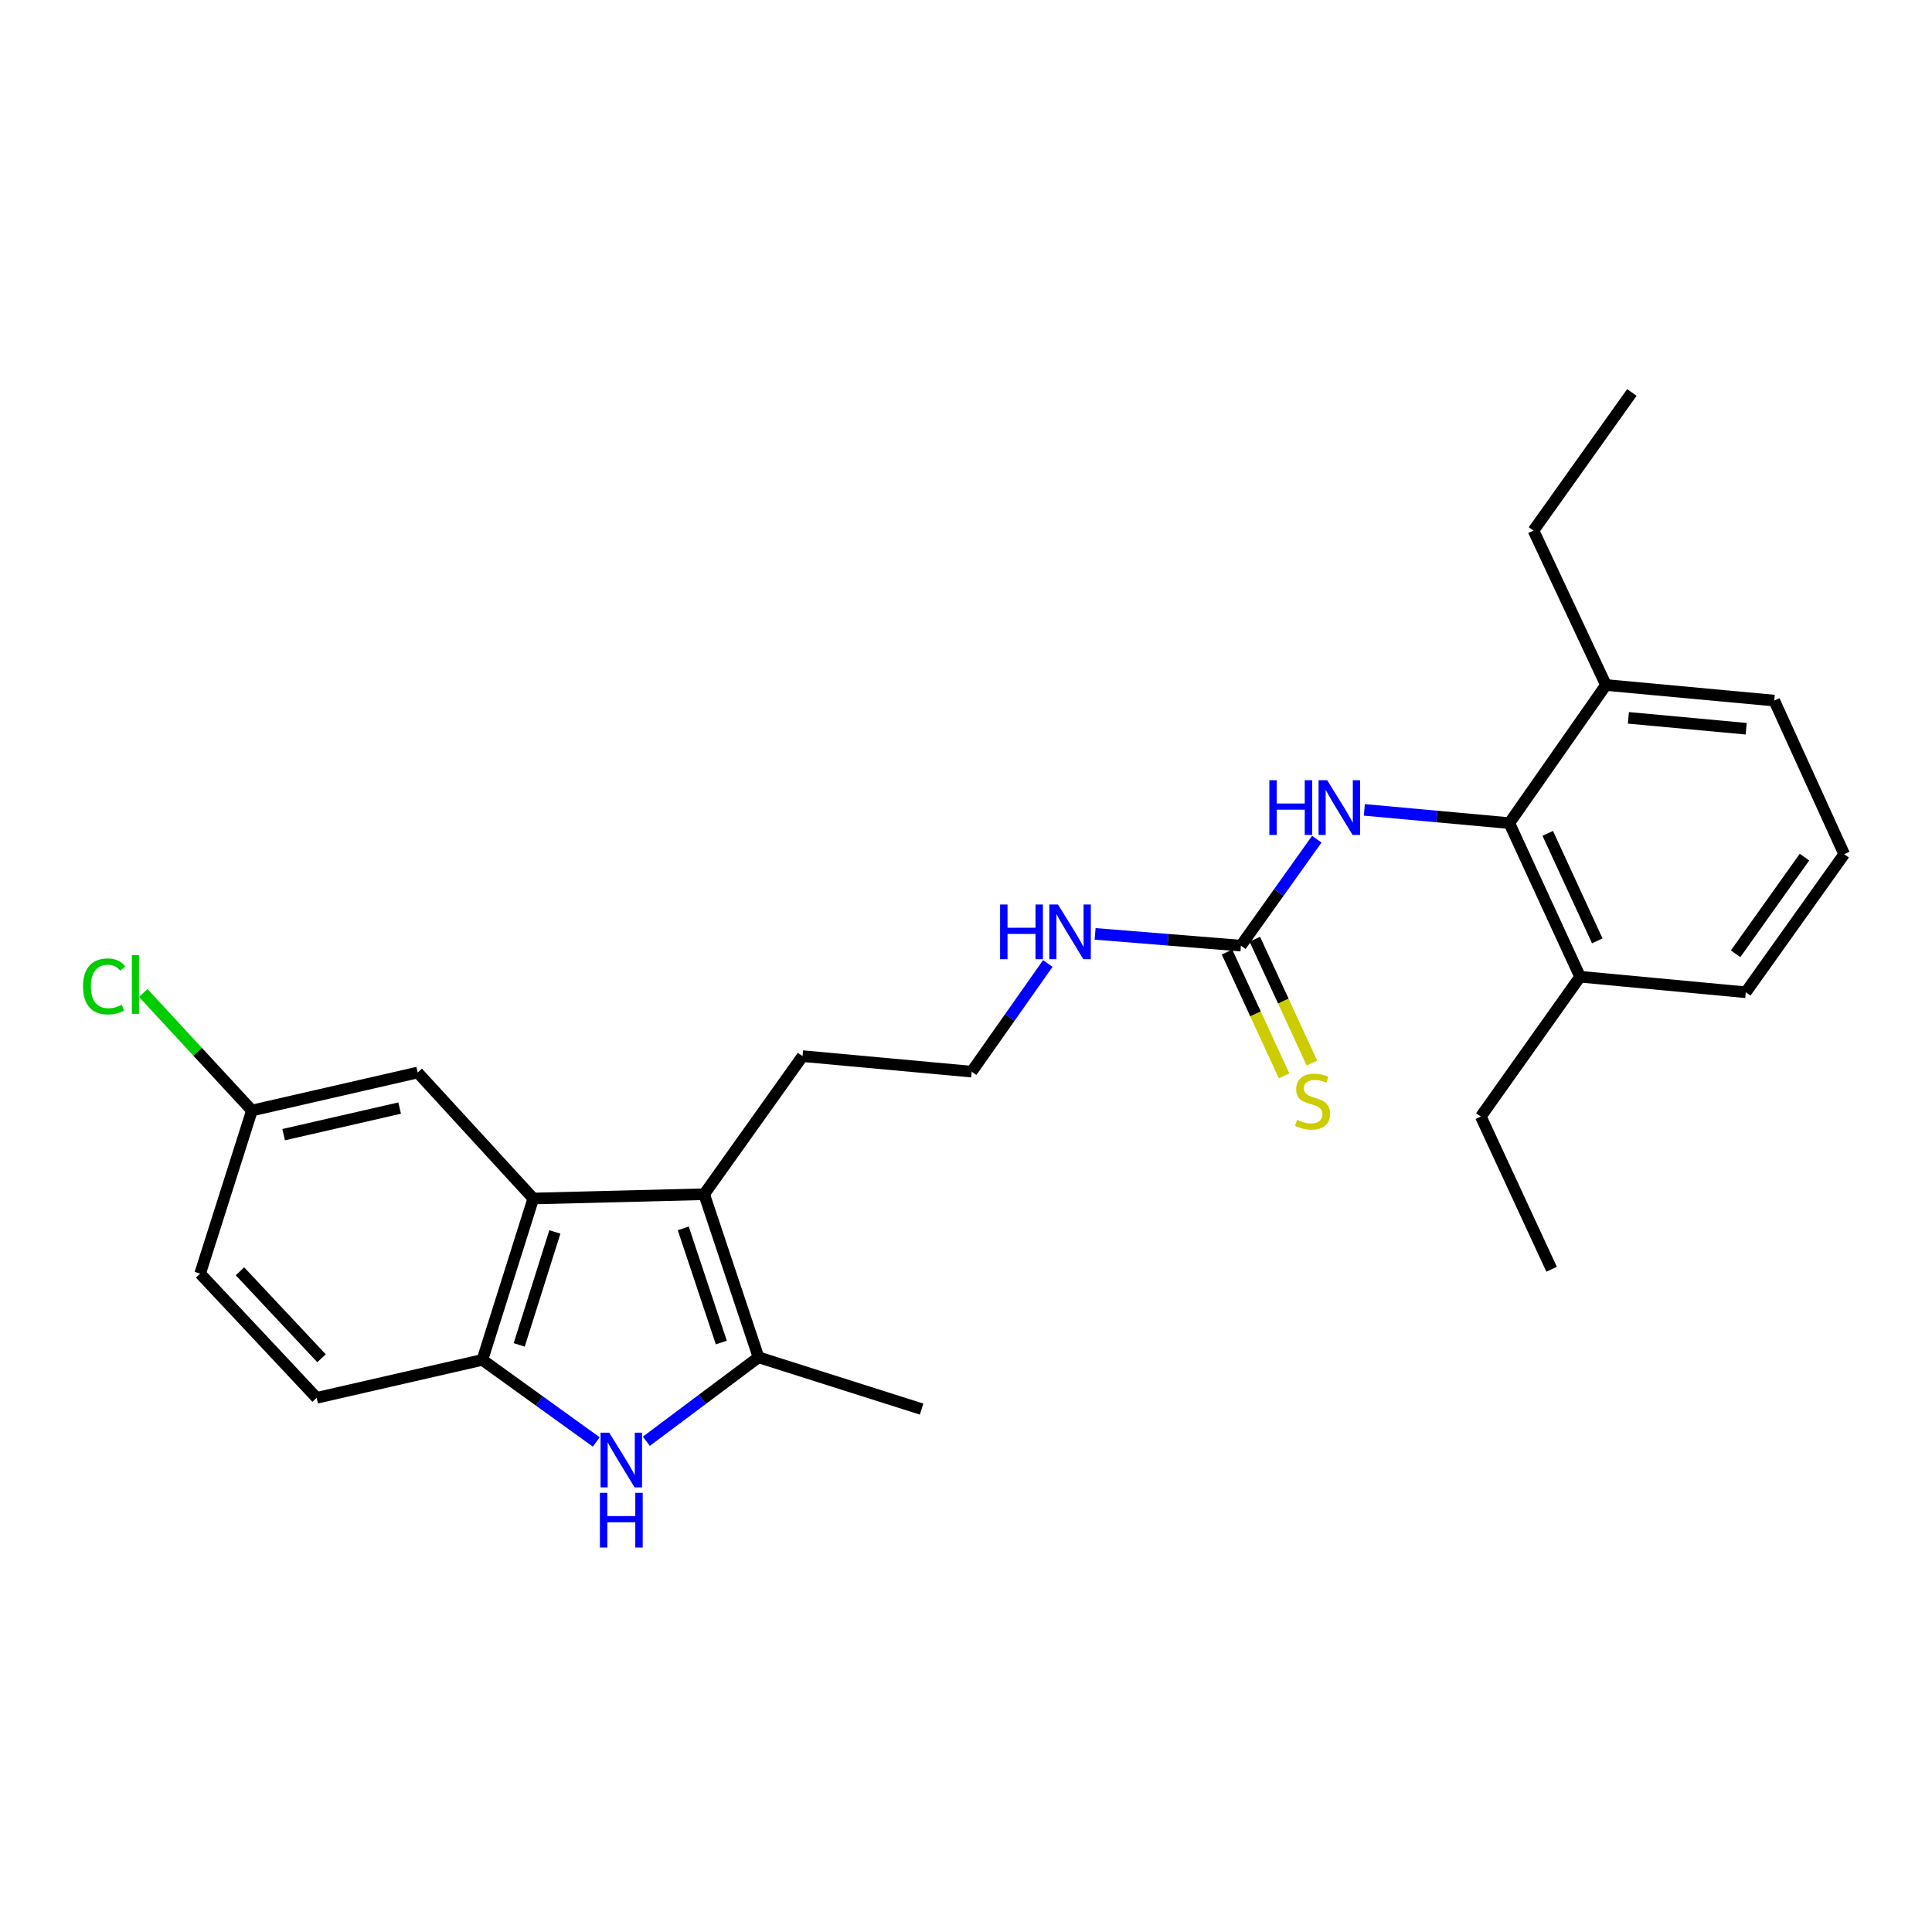 <?xml version='1.0' encoding='iso-8859-1'?>
<svg version='1.1' baseProfile='full'
              xmlns='http://www.w3.org/2000/svg'
                      xmlns:rdkit='http://www.rdkit.org/xml'
                      xmlns:xlink='http://www.w3.org/1999/xlink'
                  xml:space='preserve'
width='1000px' height='1000px' viewBox='0 0 1000 1000'>
<!-- END OF HEADER -->
<rect style='opacity:1.0;fill:#FFFFFF;stroke:none' width='1000' height='1000' x='0' y='0'> </rect>
<path class='bond-1' d='M 334.543,745.998 L 363.578,724.271' style='fill:none;fill-rule:evenodd;stroke:#0000FF;stroke-width:6px;stroke-linecap:butt;stroke-linejoin:miter;stroke-opacity:1' />
<path class='bond-1' d='M 363.578,724.271 L 392.613,702.544' style='fill:none;fill-rule:evenodd;stroke:#000000;stroke-width:6px;stroke-linecap:butt;stroke-linejoin:miter;stroke-opacity:1' />
<path class='bond-3' d='M 308.629,746.358 L 279.152,725.116' style='fill:none;fill-rule:evenodd;stroke:#0000FF;stroke-width:6px;stroke-linecap:butt;stroke-linejoin:miter;stroke-opacity:1' />
<path class='bond-3' d='M 279.152,725.116 L 249.675,703.874' style='fill:none;fill-rule:evenodd;stroke:#000000;stroke-width:6px;stroke-linecap:butt;stroke-linejoin:miter;stroke-opacity:1' />
<path class='bond-0' d='M 364.466,618.129 L 392.613,702.544' style='fill:none;fill-rule:evenodd;stroke:#000000;stroke-width:6px;stroke-linecap:butt;stroke-linejoin:miter;stroke-opacity:1' />
<path class='bond-0' d='M 353.65,635.806 L 373.353,694.896' style='fill:none;fill-rule:evenodd;stroke:#000000;stroke-width:6px;stroke-linecap:butt;stroke-linejoin:miter;stroke-opacity:1' />
<path class='bond-14' d='M 364.466,618.129 L 415.406,546.651' style='fill:none;fill-rule:evenodd;stroke:#000000;stroke-width:6px;stroke-linecap:butt;stroke-linejoin:miter;stroke-opacity:1' />
<path class='bond-26' d='M 364.466,618.129 L 276.035,620.348' style='fill:none;fill-rule:evenodd;stroke:#000000;stroke-width:6px;stroke-linecap:butt;stroke-linejoin:miter;stroke-opacity:1' />
<path class='bond-17' d='M 392.613,702.544 L 477.02,729.344' style='fill:none;fill-rule:evenodd;stroke:#000000;stroke-width:6px;stroke-linecap:butt;stroke-linejoin:miter;stroke-opacity:1' />
<path class='bond-2' d='M 276.035,620.348 L 249.675,703.874' style='fill:none;fill-rule:evenodd;stroke:#000000;stroke-width:6px;stroke-linecap:butt;stroke-linejoin:miter;stroke-opacity:1' />
<path class='bond-2' d='M 287.199,637.648 L 268.747,696.116' style='fill:none;fill-rule:evenodd;stroke:#000000;stroke-width:6px;stroke-linecap:butt;stroke-linejoin:miter;stroke-opacity:1' />
<path class='bond-8' d='M 276.035,620.348 L 216.182,555.132' style='fill:none;fill-rule:evenodd;stroke:#000000;stroke-width:6px;stroke-linecap:butt;stroke-linejoin:miter;stroke-opacity:1' />
<path class='bond-11' d='M 249.675,703.874 L 163.904,723.523' style='fill:none;fill-rule:evenodd;stroke:#000000;stroke-width:6px;stroke-linecap:butt;stroke-linejoin:miter;stroke-opacity:1' />
<path class='bond-4' d='M 642.301,489.467 L 604.565,486.419' style='fill:none;fill-rule:evenodd;stroke:#000000;stroke-width:6px;stroke-linecap:butt;stroke-linejoin:miter;stroke-opacity:1' />
<path class='bond-4' d='M 604.565,486.419 L 566.828,483.371' style='fill:none;fill-rule:evenodd;stroke:#0000FF;stroke-width:6px;stroke-linecap:butt;stroke-linejoin:miter;stroke-opacity:1' />
<path class='bond-6' d='M 642.301,489.467 L 661.939,461.914' style='fill:none;fill-rule:evenodd;stroke:#000000;stroke-width:6px;stroke-linecap:butt;stroke-linejoin:miter;stroke-opacity:1' />
<path class='bond-6' d='M 661.939,461.914 L 681.577,434.361' style='fill:none;fill-rule:evenodd;stroke:#0000FF;stroke-width:6px;stroke-linecap:butt;stroke-linejoin:miter;stroke-opacity:1' />
<path class='bond-7' d='M 635.103,492.785 L 649.873,524.827' style='fill:none;fill-rule:evenodd;stroke:#000000;stroke-width:6px;stroke-linecap:butt;stroke-linejoin:miter;stroke-opacity:1' />
<path class='bond-7' d='M 649.873,524.827 L 664.643,556.869' style='fill:none;fill-rule:evenodd;stroke:#CCCC00;stroke-width:6px;stroke-linecap:butt;stroke-linejoin:miter;stroke-opacity:1' />
<path class='bond-7' d='M 649.5,486.149 L 664.269,518.191' style='fill:none;fill-rule:evenodd;stroke:#000000;stroke-width:6px;stroke-linecap:butt;stroke-linejoin:miter;stroke-opacity:1' />
<path class='bond-7' d='M 664.269,518.191 L 679.039,550.232' style='fill:none;fill-rule:evenodd;stroke:#CCCC00;stroke-width:6px;stroke-linecap:butt;stroke-linejoin:miter;stroke-opacity:1' />
<path class='bond-5' d='M 781.223,426.048 L 743.702,422.619' style='fill:none;fill-rule:evenodd;stroke:#000000;stroke-width:6px;stroke-linecap:butt;stroke-linejoin:miter;stroke-opacity:1' />
<path class='bond-5' d='M 743.702,422.619 L 706.181,419.19' style='fill:none;fill-rule:evenodd;stroke:#0000FF;stroke-width:6px;stroke-linecap:butt;stroke-linejoin:miter;stroke-opacity:1' />
<path class='bond-9' d='M 781.223,426.048 L 817.843,505.549' style='fill:none;fill-rule:evenodd;stroke:#000000;stroke-width:6px;stroke-linecap:butt;stroke-linejoin:miter;stroke-opacity:1' />
<path class='bond-9' d='M 801.115,431.341 L 826.749,486.991' style='fill:none;fill-rule:evenodd;stroke:#000000;stroke-width:6px;stroke-linecap:butt;stroke-linejoin:miter;stroke-opacity:1' />
<path class='bond-10' d='M 781.223,426.048 L 831.247,354.561' style='fill:none;fill-rule:evenodd;stroke:#000000;stroke-width:6px;stroke-linecap:butt;stroke-linejoin:miter;stroke-opacity:1' />
<path class='bond-27' d='M 216.182,555.132 L 130.402,574.798' style='fill:none;fill-rule:evenodd;stroke:#000000;stroke-width:6px;stroke-linecap:butt;stroke-linejoin:miter;stroke-opacity:1' />
<path class='bond-27' d='M 206.858,573.534 L 146.811,587.3' style='fill:none;fill-rule:evenodd;stroke:#000000;stroke-width:6px;stroke-linecap:butt;stroke-linejoin:miter;stroke-opacity:1' />
<path class='bond-21' d='M 817.843,505.549 L 903.614,513.598' style='fill:none;fill-rule:evenodd;stroke:#000000;stroke-width:6px;stroke-linecap:butt;stroke-linejoin:miter;stroke-opacity:1' />
<path class='bond-23' d='M 817.843,505.549 L 766.471,577.925' style='fill:none;fill-rule:evenodd;stroke:#000000;stroke-width:6px;stroke-linecap:butt;stroke-linejoin:miter;stroke-opacity:1' />
<path class='bond-20' d='M 831.247,354.561 L 918.349,362.62' style='fill:none;fill-rule:evenodd;stroke:#000000;stroke-width:6px;stroke-linecap:butt;stroke-linejoin:miter;stroke-opacity:1' />
<path class='bond-20' d='M 842.852,371.555 L 903.823,377.196' style='fill:none;fill-rule:evenodd;stroke:#000000;stroke-width:6px;stroke-linecap:butt;stroke-linejoin:miter;stroke-opacity:1' />
<path class='bond-22' d='M 831.247,354.561 L 793.729,274.611' style='fill:none;fill-rule:evenodd;stroke:#000000;stroke-width:6px;stroke-linecap:butt;stroke-linejoin:miter;stroke-opacity:1' />
<path class='bond-15' d='M 163.904,723.523 L 103.593,659.214' style='fill:none;fill-rule:evenodd;stroke:#000000;stroke-width:6px;stroke-linecap:butt;stroke-linejoin:miter;stroke-opacity:1' />
<path class='bond-15' d='M 166.42,703.032 L 124.203,658.016' style='fill:none;fill-rule:evenodd;stroke:#000000;stroke-width:6px;stroke-linecap:butt;stroke-linejoin:miter;stroke-opacity:1' />
<path class='bond-12' d='M 542.346,498.697 L 522.643,526.69' style='fill:none;fill-rule:evenodd;stroke:#0000FF;stroke-width:6px;stroke-linecap:butt;stroke-linejoin:miter;stroke-opacity:1' />
<path class='bond-12' d='M 522.643,526.69 L 502.939,554.683' style='fill:none;fill-rule:evenodd;stroke:#000000;stroke-width:6px;stroke-linecap:butt;stroke-linejoin:miter;stroke-opacity:1' />
<path class='bond-13' d='M 130.402,574.798 L 103.593,659.214' style='fill:none;fill-rule:evenodd;stroke:#000000;stroke-width:6px;stroke-linecap:butt;stroke-linejoin:miter;stroke-opacity:1' />
<path class='bond-16' d='M 130.402,574.798 L 102.277,544.386' style='fill:none;fill-rule:evenodd;stroke:#000000;stroke-width:6px;stroke-linecap:butt;stroke-linejoin:miter;stroke-opacity:1' />
<path class='bond-16' d='M 102.277,544.386 L 74.152,513.973' style='fill:none;fill-rule:evenodd;stroke:#00CC00;stroke-width:6px;stroke-linecap:butt;stroke-linejoin:miter;stroke-opacity:1' />
<path class='bond-18' d='M 415.406,546.651 L 502.939,554.683' style='fill:none;fill-rule:evenodd;stroke:#000000;stroke-width:6px;stroke-linecap:butt;stroke-linejoin:miter;stroke-opacity:1' />
<path class='bond-19' d='M 954.545,442.121 L 918.349,362.62' style='fill:none;fill-rule:evenodd;stroke:#000000;stroke-width:6px;stroke-linecap:butt;stroke-linejoin:miter;stroke-opacity:1' />
<path class='bond-28' d='M 954.545,442.121 L 903.614,513.598' style='fill:none;fill-rule:evenodd;stroke:#000000;stroke-width:6px;stroke-linecap:butt;stroke-linejoin:miter;stroke-opacity:1' />
<path class='bond-28' d='M 933.995,443.643 L 898.344,493.678' style='fill:none;fill-rule:evenodd;stroke:#000000;stroke-width:6px;stroke-linecap:butt;stroke-linejoin:miter;stroke-opacity:1' />
<path class='bond-25' d='M 793.729,274.611 L 844.651,203.142' style='fill:none;fill-rule:evenodd;stroke:#000000;stroke-width:6px;stroke-linecap:butt;stroke-linejoin:miter;stroke-opacity:1' />
<path class='bond-24' d='M 766.471,577.925 L 803.109,656.968' style='fill:none;fill-rule:evenodd;stroke:#000000;stroke-width:6px;stroke-linecap:butt;stroke-linejoin:miter;stroke-opacity:1' />
<path  class='atom-0' d='M 315.325 741.535
L 324.605 756.535
Q 325.525 758.015, 327.005 760.695
Q 328.485 763.375, 328.565 763.535
L 328.565 741.535
L 332.325 741.535
L 332.325 769.855
L 328.445 769.855
L 318.485 753.455
Q 317.325 751.535, 316.085 749.335
Q 314.885 747.135, 314.525 746.455
L 314.525 769.855
L 310.845 769.855
L 310.845 741.535
L 315.325 741.535
' fill='#0000FF'/>
<path  class='atom-0' d='M 310.505 772.687
L 314.345 772.687
L 314.345 784.727
L 328.825 784.727
L 328.825 772.687
L 332.665 772.687
L 332.665 801.007
L 328.825 801.007
L 328.825 787.927
L 314.345 787.927
L 314.345 801.007
L 310.505 801.007
L 310.505 772.687
' fill='#0000FF'/>
<path  class='atom-7' d='M 657.012 403.847
L 660.852 403.847
L 660.852 415.887
L 675.332 415.887
L 675.332 403.847
L 679.172 403.847
L 679.172 432.167
L 675.332 432.167
L 675.332 419.087
L 660.852 419.087
L 660.852 432.167
L 657.012 432.167
L 657.012 403.847
' fill='#0000FF'/>
<path  class='atom-7' d='M 686.972 403.847
L 696.252 418.847
Q 697.172 420.327, 698.652 423.007
Q 700.132 425.687, 700.212 425.847
L 700.212 403.847
L 703.972 403.847
L 703.972 432.167
L 700.092 432.167
L 690.132 415.767
Q 688.972 413.847, 687.732 411.647
Q 686.532 409.447, 686.172 408.767
L 686.172 432.167
L 682.492 432.167
L 682.492 403.847
L 686.972 403.847
' fill='#0000FF'/>
<path  class='atom-8' d='M 671.37 579.604
Q 671.69 579.724, 673.01 580.284
Q 674.33 580.844, 675.77 581.204
Q 677.25 581.524, 678.69 581.524
Q 681.37 581.524, 682.93 580.244
Q 684.49 578.924, 684.49 576.644
Q 684.49 575.084, 683.69 574.124
Q 682.93 573.164, 681.73 572.644
Q 680.53 572.124, 678.53 571.524
Q 676.01 570.764, 674.49 570.044
Q 673.01 569.324, 671.93 567.804
Q 670.89 566.284, 670.89 563.724
Q 670.89 560.164, 673.29 557.964
Q 675.73 555.764, 680.53 555.764
Q 683.81 555.764, 687.53 557.324
L 686.61 560.404
Q 683.21 559.004, 680.65 559.004
Q 677.89 559.004, 676.37 560.164
Q 674.85 561.284, 674.89 563.244
Q 674.89 564.764, 675.65 565.684
Q 676.45 566.604, 677.57 567.124
Q 678.73 567.644, 680.65 568.244
Q 683.21 569.044, 684.73 569.844
Q 686.25 570.644, 687.33 572.284
Q 688.45 573.884, 688.45 576.644
Q 688.45 580.564, 685.81 582.684
Q 683.21 584.764, 678.85 584.764
Q 676.33 584.764, 674.41 584.204
Q 672.53 583.684, 670.29 582.764
L 671.37 579.604
' fill='#CCCC00'/>
<path  class='atom-13' d='M 517.65 468.165
L 521.49 468.165
L 521.49 480.205
L 535.97 480.205
L 535.97 468.165
L 539.81 468.165
L 539.81 496.485
L 535.97 496.485
L 535.97 483.405
L 521.49 483.405
L 521.49 496.485
L 517.65 496.485
L 517.65 468.165
' fill='#0000FF'/>
<path  class='atom-13' d='M 547.61 468.165
L 556.89 483.165
Q 557.81 484.645, 559.29 487.325
Q 560.77 490.005, 560.85 490.165
L 560.85 468.165
L 564.61 468.165
L 564.61 496.485
L 560.73 496.485
L 550.77 480.085
Q 549.61 478.165, 548.37 475.965
Q 547.17 473.765, 546.81 473.085
L 546.81 496.485
L 543.13 496.485
L 543.13 468.165
L 547.61 468.165
' fill='#0000FF'/>
<path  class='atom-17' d='M 42.971 510.562
Q 42.971 503.522, 46.251 499.842
Q 49.571 496.122, 55.851 496.122
Q 61.691 496.122, 64.811 500.242
L 62.171 502.402
Q 59.891 499.402, 55.851 499.402
Q 51.571 499.402, 49.291 502.282
Q 47.051 505.122, 47.051 510.562
Q 47.051 516.162, 49.371 519.042
Q 51.731 521.922, 56.291 521.922
Q 59.411 521.922, 63.051 520.042
L 64.171 523.042
Q 62.691 524.002, 60.451 524.562
Q 58.211 525.122, 55.731 525.122
Q 49.571 525.122, 46.251 521.362
Q 42.971 517.602, 42.971 510.562
' fill='#00CC00'/>
<path  class='atom-17' d='M 68.251 494.402
L 71.931 494.402
L 71.931 524.762
L 68.251 524.762
L 68.251 494.402
' fill='#00CC00'/>
</svg>
